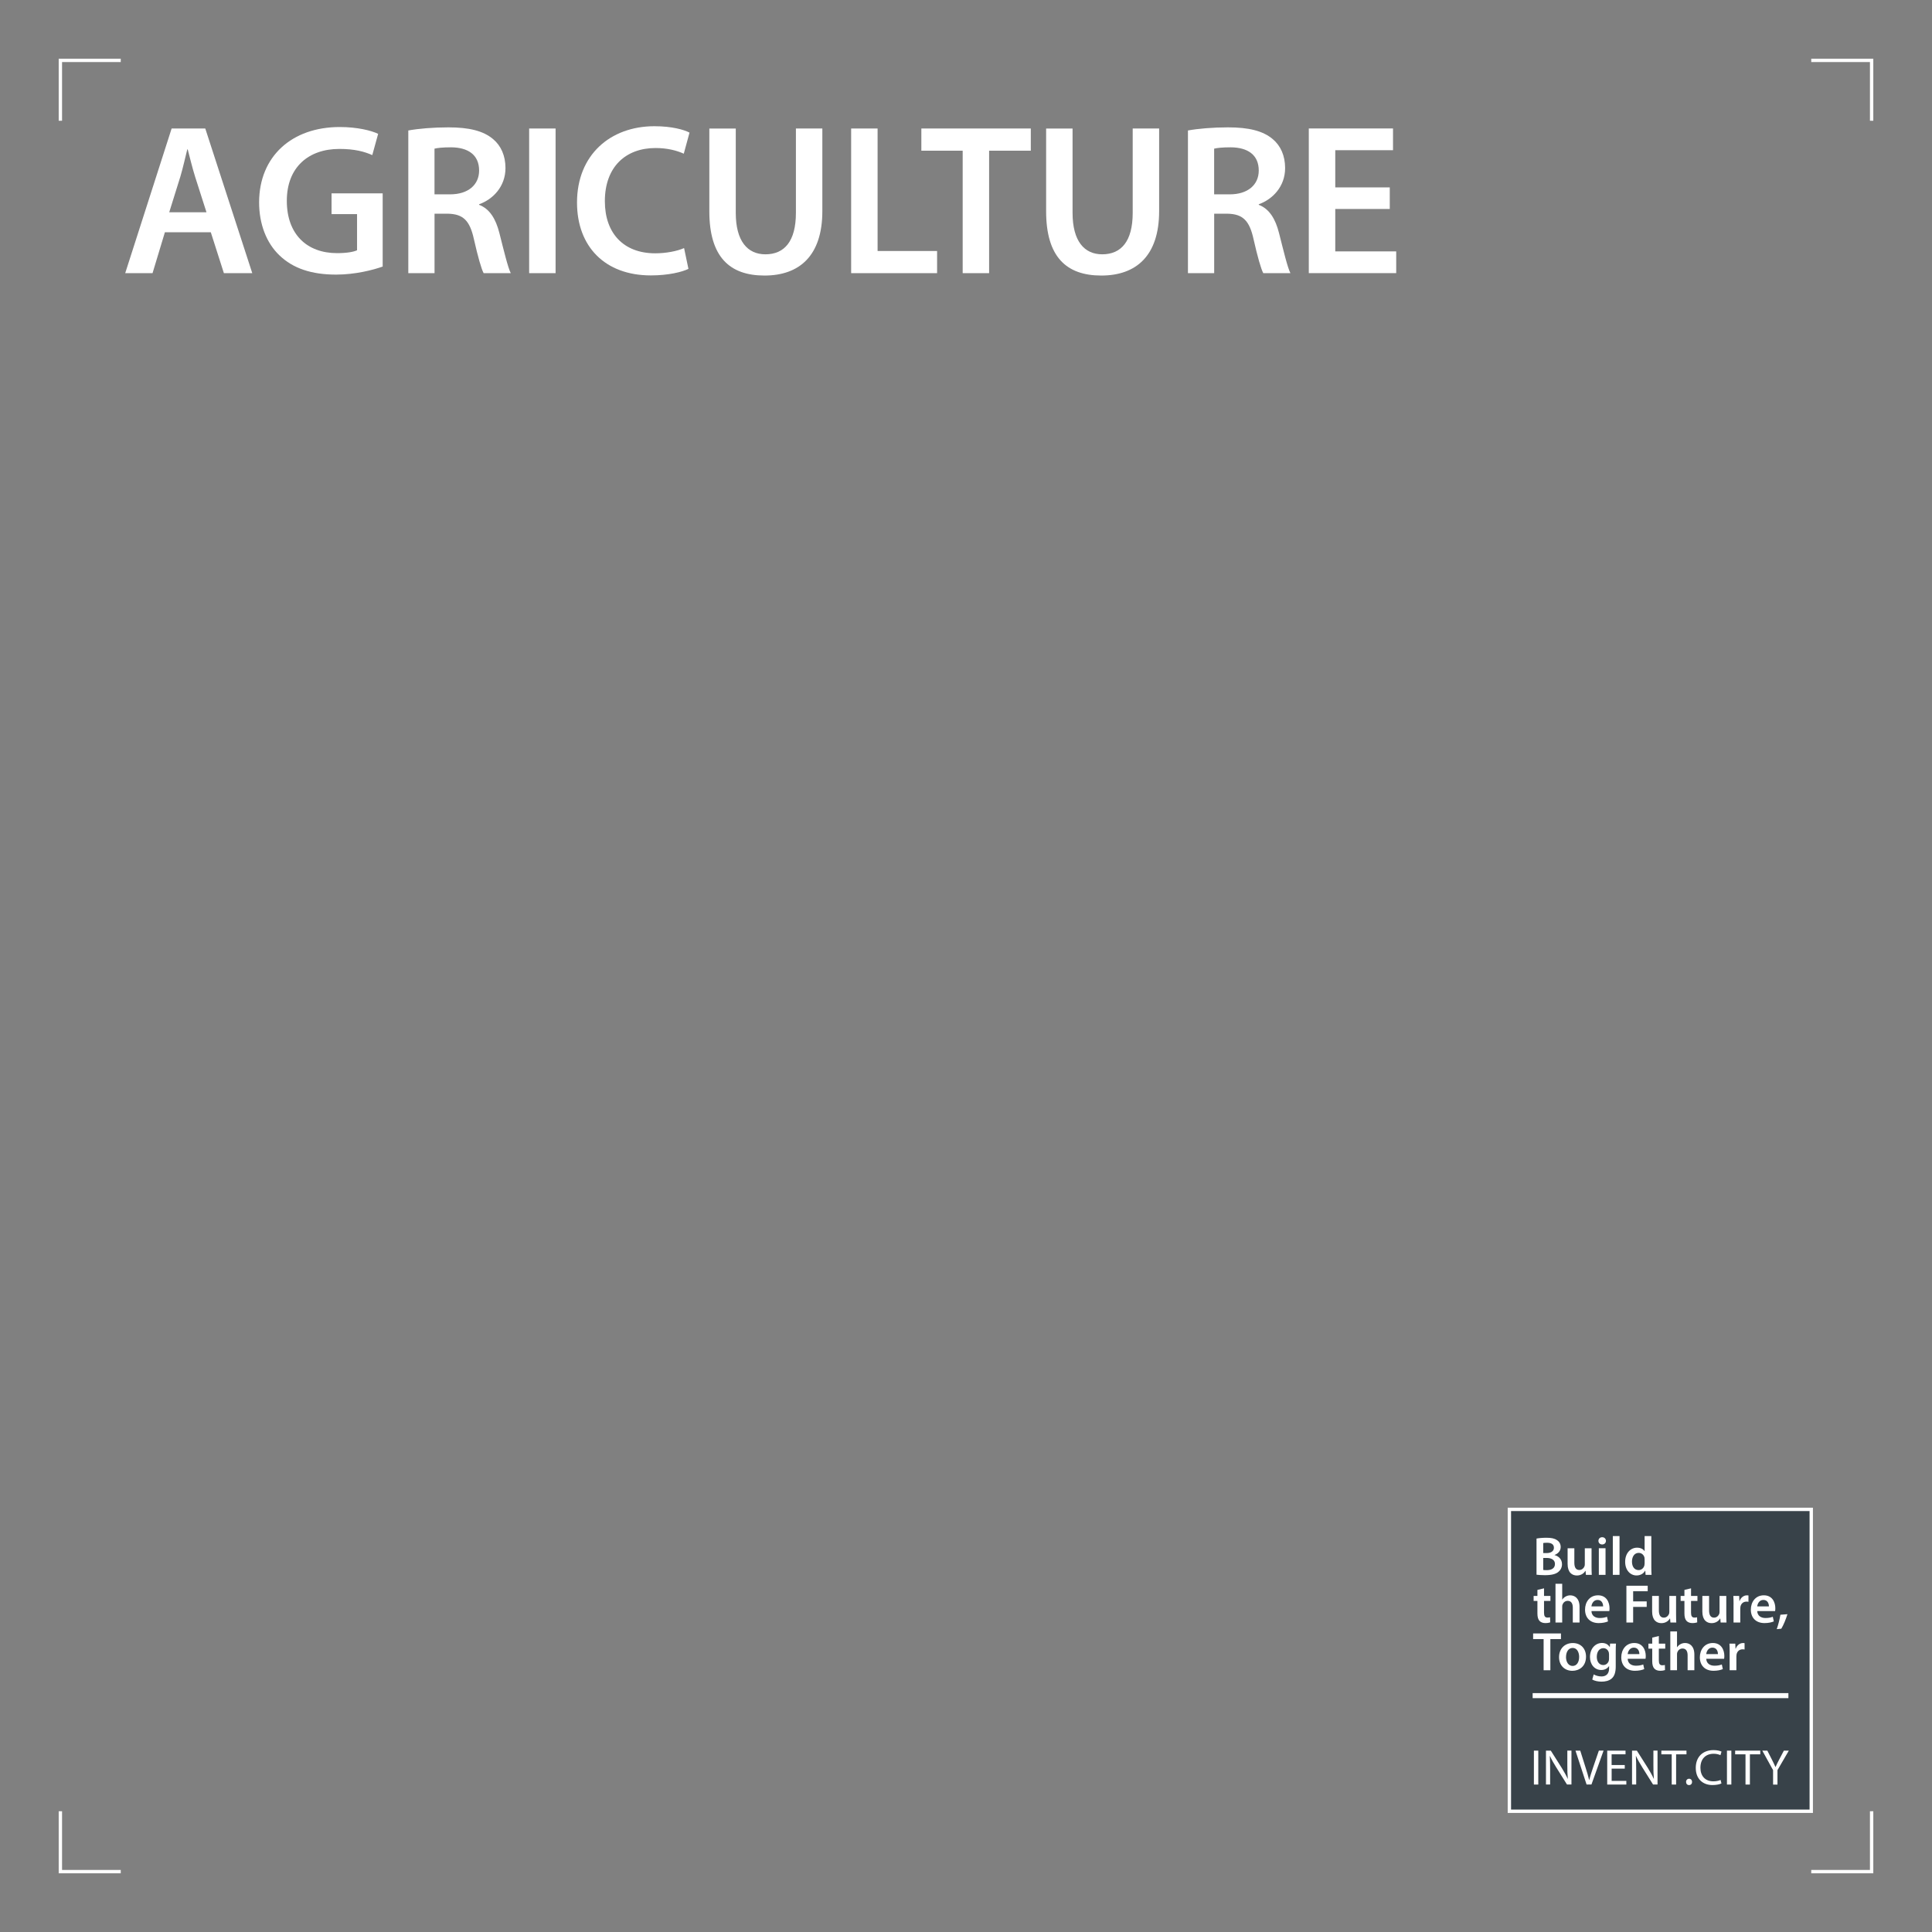<?xml version="1.0" encoding="UTF-8"?><svg xmlns="http://www.w3.org/2000/svg" viewBox="0 0 576 576"><rect x="0" y="0" width="576" height="576" fill="#808080" stroke="none"/><defs><style>.cls-1{fill:#384249;}.cls-1,.cls-2,.cls-3{stroke:#fff;stroke-miterlimit:10;}.cls-2,.cls-3{fill:none;}.cls-4{fill:#fff;}.cls-3{stroke-width:1.5px;}</style></defs><g id="Layer_2"><rect class="cls-1" x="450" y="450" width="90" height="90"/><line class="cls-3" x1="456.94" y1="505.53" x2="533.19" y2="505.53"/><path class="cls-4" d="M458.1,458.7c.64-.13,1.8-.24,2.93-.24,1.47,0,2.39.19,3.14.7.68.42,1.13,1.12,1.13,2.06,0,1.01-.63,1.93-1.83,2.37v.04c1.16.29,2.22,1.21,2.22,2.72,0,.97-.42,1.73-1.05,2.26-.78.68-2.07,1.01-4.08,1.01-1.12,0-1.95-.08-2.47-.14v-10.79ZM460.09,463.03h1.03c1.39,0,2.16-.66,2.16-1.58,0-1.03-.78-1.5-2.04-1.5-.59,0-.93.04-1.15.09v3ZM460.09,468.06c.26.05.6.06,1.06.06,1.28,0,2.44-.48,2.44-1.84,0-1.28-1.12-1.8-2.5-1.8h-1v3.58Z"/><path class="cls-4" d="M474.5,467.15c0,.94.03,1.73.06,2.38h-1.75l-.1-1.2h-.05c-.33.56-1.12,1.38-2.54,1.38s-2.76-.87-2.76-3.46v-4.65h2.01v4.31c0,1.32.42,2.16,1.48,2.16.8,0,1.32-.56,1.53-1.07.07-.17.11-.39.11-.62v-4.78h2.01v5.55Z"/><path class="cls-4" d="M478.79,459.38c0,.6-.43,1.08-1.14,1.08-.66,0-1.1-.48-1.1-1.08,0-.61.45-1.08,1.12-1.08s1.11.47,1.12,1.08ZM476.67,469.52v-7.93h2v7.93h-2Z"/><path class="cls-4" d="M480.84,457.96h2v11.56h-2v-11.56Z"/><path class="cls-4" d="M492.32,457.96v9.34c0,.81.03,1.68.07,2.22h-1.78l-.09-1.25h-.04c-.47.89-1.43,1.43-2.57,1.43-1.89,0-3.39-1.61-3.39-4.05-.01-2.66,1.65-4.23,3.55-4.23,1.08,0,1.87.45,2.22,1.03h.03v-4.49h2ZM490.32,464.9c0-.16-.01-.36-.04-.52-.18-.77-.82-1.41-1.72-1.41-1.29,0-2.01,1.14-2.01,2.61s.72,2.52,1.98,2.52c.82,0,1.53-.56,1.73-1.43.04-.18.06-.38.06-.58v-1.19Z"/><path class="cls-4" d="M460.33,473.54v2.27h1.91v1.49h-1.91v3.5c0,.97.26,1.46,1.02,1.46.34,0,.6-.04.78-.09l.04,1.52c-.3.11-.83.21-1.46.21-.74,0-1.35-.25-1.72-.65-.43-.46-.63-1.18-.63-2.22v-3.73h-1.13v-1.49h1.13v-1.8l1.96-.47Z"/><path class="cls-4" d="M463.75,472.18h2v4.71h.03c.25-.37.58-.68,1-.91.39-.22.87-.35,1.37-.35,1.35,0,2.77.89,2.77,3.44v4.67h-2.01v-4.45c0-1.15-.42-2.02-1.52-2.02-.79,0-1.33.53-1.55,1.12-.07.17-.09.39-.09.61v4.74h-2v-11.56Z"/><path class="cls-4" d="M474.47,480.33c.05,1.44,1.17,2.06,2.45,2.06.92,0,1.58-.14,2.19-.37l.3,1.38c-.68.29-1.62.5-2.77.5-2.57,0-4.08-1.59-4.08-4.02,0-2.19,1.33-4.26,3.88-4.26s3.42,2.12,3.42,3.86c0,.37-.03.67-.07.84h-5.3ZM477.95,478.93c0-.73-.31-1.93-1.65-1.93-1.23,0-1.75,1.12-1.84,1.93h3.49Z"/><path class="cls-4" d="M484.89,472.76h6.35v1.65h-4.34v3.03h4.04v1.64h-4.04v4.66h-2.01v-10.97Z"/><path class="cls-4" d="M499.7,481.36c0,.94.03,1.73.06,2.38h-1.75l-.1-1.2h-.05c-.33.56-1.12,1.38-2.54,1.38s-2.76-.87-2.76-3.46v-4.65h2.01v4.31c0,1.32.42,2.16,1.48,2.16.8,0,1.32-.56,1.53-1.07.07-.17.11-.39.11-.62v-4.78h2.01v5.55Z"/><path class="cls-4" d="M504.16,473.54v2.27h1.91v1.49h-1.91v3.5c0,.97.26,1.46,1.02,1.46.34,0,.6-.04.78-.09l.04,1.52c-.3.11-.83.21-1.46.21-.74,0-1.35-.25-1.72-.65-.43-.46-.63-1.18-.63-2.22v-3.73h-1.13v-1.49h1.13v-1.8l1.96-.47Z"/><path class="cls-4" d="M514.67,481.36c0,.94.03,1.73.06,2.38h-1.75l-.1-1.2h-.05c-.33.56-1.12,1.38-2.54,1.38s-2.76-.87-2.76-3.46v-4.65h2.01v4.31c0,1.32.42,2.16,1.48,2.16.8,0,1.32-.56,1.53-1.07.07-.17.11-.39.11-.62v-4.78h2.01v5.55Z"/><path class="cls-4" d="M516.84,478.36c0-1.06-.02-1.84-.07-2.55h1.74l.07,1.51h.06c.39-1.12,1.31-1.69,2.17-1.69.2,0,.31,0,.47.04v1.89c-.17-.04-.35-.06-.59-.06-.96,0-1.62.61-1.8,1.52-.03.18-.05.39-.05.6v4.11h-2.01v-5.38Z"/><path class="cls-4" d="M523.9,480.33c.05,1.44,1.17,2.06,2.45,2.06.92,0,1.58-.14,2.19-.37l.3,1.38c-.68.29-1.62.5-2.77.5-2.57,0-4.08-1.59-4.08-4.02,0-2.19,1.33-4.26,3.88-4.26s3.42,2.12,3.42,3.86c0,.37-.03.67-.07.84h-5.3ZM527.38,478.93c0-.73-.31-1.93-1.65-1.93-1.23,0-1.75,1.12-1.84,1.93h3.49Z"/><path class="cls-4" d="M529.71,485.71c.44-1.24.88-2.95,1.09-4.3l2.1-.16c-.47,1.54-1.19,3.29-1.83,4.33l-1.36.13Z"/><path class="cls-4" d="M460.21,488.67h-3.13v-1.68h8.3v1.68h-3.16v9.29h-2.01v-9.29Z"/><path class="cls-4" d="M472.85,493.91c0,2.91-2.04,4.22-4.07,4.22-2.24,0-3.97-1.54-3.97-4.08s1.71-4.2,4.1-4.2,3.94,1.66,3.94,4.06ZM466.88,494c0,1.53.76,2.68,1.97,2.68s1.95-1.11,1.95-2.7c0-1.25-.55-2.67-1.93-2.67s-1.98,1.37-1.98,2.69Z"/><path class="cls-4" d="M481.78,490.03c-.04.53-.07,1.19-.07,2.28v4.5c0,1.66-.34,2.84-1.17,3.59-.83.74-1.98.96-3.07.96-1.01,0-2.08-.22-2.76-.63l.43-1.53c.51.3,1.36.61,2.31.61,1.3,0,2.28-.69,2.28-2.4v-.68h-.03c-.45.69-1.26,1.16-2.31,1.16-1.96,0-3.36-1.63-3.36-3.87,0-2.62,1.69-4.19,3.58-4.19,1.22,0,1.93.58,2.31,1.23h.03l.07-1.05h1.75ZM479.71,493.21c0-.19-.02-.38-.06-.54-.21-.74-.78-1.29-1.64-1.29-1.11,0-1.95.97-1.95,2.59,0,1.35.68,2.44,1.94,2.44.75,0,1.39-.49,1.62-1.21.06-.21.09-.48.09-.7v-1.28Z"/><path class="cls-4" d="M485.27,494.55c.05,1.44,1.17,2.06,2.45,2.06.92,0,1.58-.14,2.19-.37l.3,1.38c-.68.29-1.62.5-2.77.5-2.57,0-4.08-1.59-4.08-4.02,0-2.19,1.33-4.26,3.88-4.26s3.42,2.12,3.42,3.86c0,.37-.03.67-.07.84h-5.3ZM488.76,493.15c0-.73-.31-1.93-1.65-1.93-1.23,0-1.75,1.12-1.84,1.93h3.49Z"/><path class="cls-4" d="M494.56,487.76v2.27h1.91v1.49h-1.91v3.5c0,.97.26,1.46,1.02,1.46.34,0,.6-.04.78-.09l.04,1.52c-.3.11-.83.21-1.46.21-.74,0-1.35-.25-1.72-.65-.43-.46-.63-1.18-.63-2.22v-3.73h-1.13v-1.49h1.13v-1.8l1.96-.47Z"/><path class="cls-4" d="M497.98,486.39h2v4.71h.03c.25-.37.58-.68,1-.91.39-.22.87-.35,1.37-.35,1.35,0,2.77.89,2.77,3.44v4.67h-2.01v-4.45c0-1.15-.42-2.02-1.52-2.02-.79,0-1.33.53-1.55,1.12-.07.17-.09.39-.09.61v4.74h-2v-11.56Z"/><path class="cls-4" d="M508.7,494.55c.05,1.44,1.17,2.06,2.45,2.06.92,0,1.58-.14,2.19-.37l.3,1.38c-.68.29-1.62.5-2.77.5-2.57,0-4.08-1.59-4.08-4.02,0-2.19,1.33-4.26,3.88-4.26s3.42,2.12,3.42,3.86c0,.37-.03.67-.07.84h-5.3ZM512.18,493.15c0-.73-.31-1.93-1.65-1.93-1.23,0-1.75,1.12-1.84,1.93h3.49Z"/><path class="cls-4" d="M515.68,492.58c0-1.06-.02-1.84-.07-2.55h1.74l.07,1.51h.06c.39-1.12,1.31-1.69,2.17-1.69.2,0,.31,0,.47.04v1.89c-.17-.04-.35-.06-.59-.06-.96,0-1.62.61-1.8,1.52-.03.18-.05.39-.05.6v4.11h-2.01v-5.38Z"/><path class="cls-4" d="M458.62,521.93v10.11h-1.31v-10.11h1.31Z"/><path class="cls-4" d="M460.91,532.04v-10.11h1.44l3.24,5.11c.74,1.19,1.33,2.25,1.8,3.29l.03-.02c-.12-1.35-.14-2.58-.14-4.15v-4.24h1.23v10.11h-1.33l-3.21-5.12c-.7-1.13-1.38-2.29-1.88-3.39l-.04.02c.08,1.28.1,2.5.1,4.17v4.32h-1.23Z"/><path class="cls-4" d="M473.02,532.04l-3.31-10.11h1.42l1.57,4.98c.43,1.36.81,2.59,1.08,3.77h.04c.28-1.17.7-2.44,1.15-3.76l1.71-5h1.4l-3.61,10.11h-1.44Z"/><path class="cls-4" d="M484.41,527.3h-3.92v3.65h4.38v1.09h-5.7v-10.11h5.46v1.09h-4.15v3.2h3.92v1.08Z"/><path class="cls-4" d="M486.57,532.04v-10.11h1.44l3.24,5.11c.74,1.19,1.33,2.25,1.8,3.29l.03-.02c-.12-1.35-.14-2.58-.14-4.15v-4.24h1.23v10.11h-1.33l-3.21-5.12c-.7-1.13-1.38-2.29-1.88-3.39l-.04.02c.08,1.28.1,2.5.1,4.17v4.32h-1.23Z"/><path class="cls-4" d="M498.39,523.03h-3.08v-1.1h7.49v1.1h-3.09v9.01h-1.31v-9.01Z"/><path class="cls-4" d="M502.68,531.26c0-.55.37-.95.9-.95s.88.39.89.95c0,.53-.35.94-.9.94s-.89-.41-.89-.94Z"/><path class="cls-4" d="M513.22,531.71c-.47.24-1.44.48-2.67.48-2.85,0-4.98-1.8-4.98-5.12s2.14-5.3,5.28-5.3c1.25,0,2.05.27,2.4.45l-.32,1.06c-.49-.23-1.19-.42-2.03-.42-2.37,0-3.94,1.52-3.94,4.17,0,2.47,1.43,4.05,3.87,4.05.8,0,1.61-.16,2.14-.41l.26,1.04Z"/><path class="cls-4" d="M516.18,521.93v10.11h-1.31v-10.11h1.31Z"/><path class="cls-4" d="M520.39,523.03h-3.08v-1.1h7.49v1.1h-3.09v9.01h-1.31v-9.01Z"/><path class="cls-4" d="M528.62,532.04v-4.29l-3.21-5.82h1.5l1.42,2.79c.38.77.69,1.38,1,2.09h.03c.28-.67.62-1.33,1.01-2.09l1.46-2.78h1.48l-3.38,5.8v4.31h-1.31Z"/><path class="cls-4" d="M49.16,69.25l-3.68,12.19h-8.15l13.84-43.13h10.03l14.01,43.13h-8.46l-3.9-12.19h-13.7ZM61.56,63.29l-3.4-10.63c-.83-2.67-1.54-5.61-2.19-8.11h-.14c-.63,2.53-1.29,5.52-2.05,8.08l-3.33,10.66h11.11Z"/><path class="cls-4" d="M114.09,79.47c-2.79,1-8.15,2.4-13.89,2.4-7.28,0-12.83-1.83-16.9-5.75-3.85-3.67-6.07-9.34-6.05-15.84.04-13.68,9.77-22.41,24.04-22.41,5.31,0,9.44,1.07,11.45,2.03l-1.75,6.34c-2.35-1.04-5.24-1.84-9.81-1.84-9.18,0-15.67,5.44-15.67,15.47s6.04,15.6,14.98,15.6c2.85,0,4.95-.37,5.96-.86v-10.77h-7.6v-6.19h15.24v21.81Z"/><path class="cls-4" d="M121.73,38.9c3-.55,7.37-.93,11.95-.93,6.18,0,10.4,1.04,13.3,3.48,2.38,1.97,3.72,4.96,3.72,8.66,0,5.55-3.78,9.34-7.85,10.78v.18c3.12,1.18,4.95,4.16,6.02,8.35,1.37,5.4,2.55,10.34,3.41,12.02h-8.09c-.67-1.25-1.7-4.81-2.91-10.18-1.24-5.62-3.28-7.45-7.76-7.55h-3.97v17.73h-7.82v-42.54ZM129.55,57.94h4.66c5.34,0,8.63-2.82,8.63-7.1,0-4.69-3.31-6.9-8.4-6.92-2.5,0-4.09.19-4.9.4v13.62Z"/><path class="cls-4" d="M165.64,38.31v43.13h-7.88v-43.13h7.88Z"/><path class="cls-4" d="M205.24,80.16c-1.87.93-5.97,1.95-11.19,1.95-13.68,0-22.02-8.59-22.02-21.73,0-14.18,9.9-22.75,23.09-22.75,5.19,0,8.85,1.05,10.45,1.91l-1.71,6.28c-2.01-.92-4.88-1.69-8.41-1.69-8.79,0-15.12,5.49-15.12,15.86,0,9.51,5.54,15.53,15.02,15.53,3.19,0,6.51-.63,8.6-1.56l1.3,6.21Z"/><path class="cls-4" d="M219.36,38.31v25.15c0,8.43,3.5,12.36,8.84,12.36,5.67,0,9.09-3.89,9.09-12.36v-25.15h7.88v24.64c0,13.29-6.84,19.2-17.25,19.2s-16.44-5.58-16.44-19.15v-24.68h7.88Z"/><path class="cls-4" d="M253.76,38.31h7.88v36.52h17.74v6.61h-25.62v-43.13Z"/><path class="cls-4" d="M287,44.93h-12.31v-6.62h32.63v6.62h-12.43v36.51h-7.88v-36.51Z"/><path class="cls-4" d="M319.77,38.31v25.15c0,8.43,3.5,12.36,8.84,12.36,5.67,0,9.09-3.89,9.09-12.36v-25.15h7.88v24.64c0,13.29-6.84,19.2-17.25,19.2s-16.44-5.58-16.44-19.15v-24.68h7.88Z"/><path class="cls-4" d="M354.17,38.9c3-.55,7.37-.93,11.95-.93,6.18,0,10.4,1.04,13.3,3.48,2.38,1.97,3.72,4.96,3.72,8.66,0,5.55-3.78,9.34-7.85,10.78v.18c3.12,1.18,4.95,4.16,6.02,8.35,1.37,5.4,2.55,10.34,3.41,12.02h-8.09c-.67-1.25-1.7-4.81-2.91-10.18-1.24-5.62-3.28-7.45-7.76-7.55h-3.97v17.73h-7.82v-42.54ZM361.99,57.94h4.66c5.34,0,8.63-2.82,8.63-7.1,0-4.69-3.31-6.9-8.4-6.92-2.5,0-4.09.19-4.9.4v13.62Z"/><path class="cls-4" d="M414.34,62.3h-16.25v12.65h18.17v6.48h-26.06v-43.13h25.11v6.48h-17.22v11.09h16.25v6.43Z"/></g><g id="Layer_3"><polyline class="cls-2" points="36 18 18 18 18 36"/><polyline class="cls-2" points="18 540 18 558 36 558"/><polyline class="cls-2" points="540 558 558 558 558 540"/><polyline class="cls-2" points="558 36 558 18 540 18"/></g></svg>